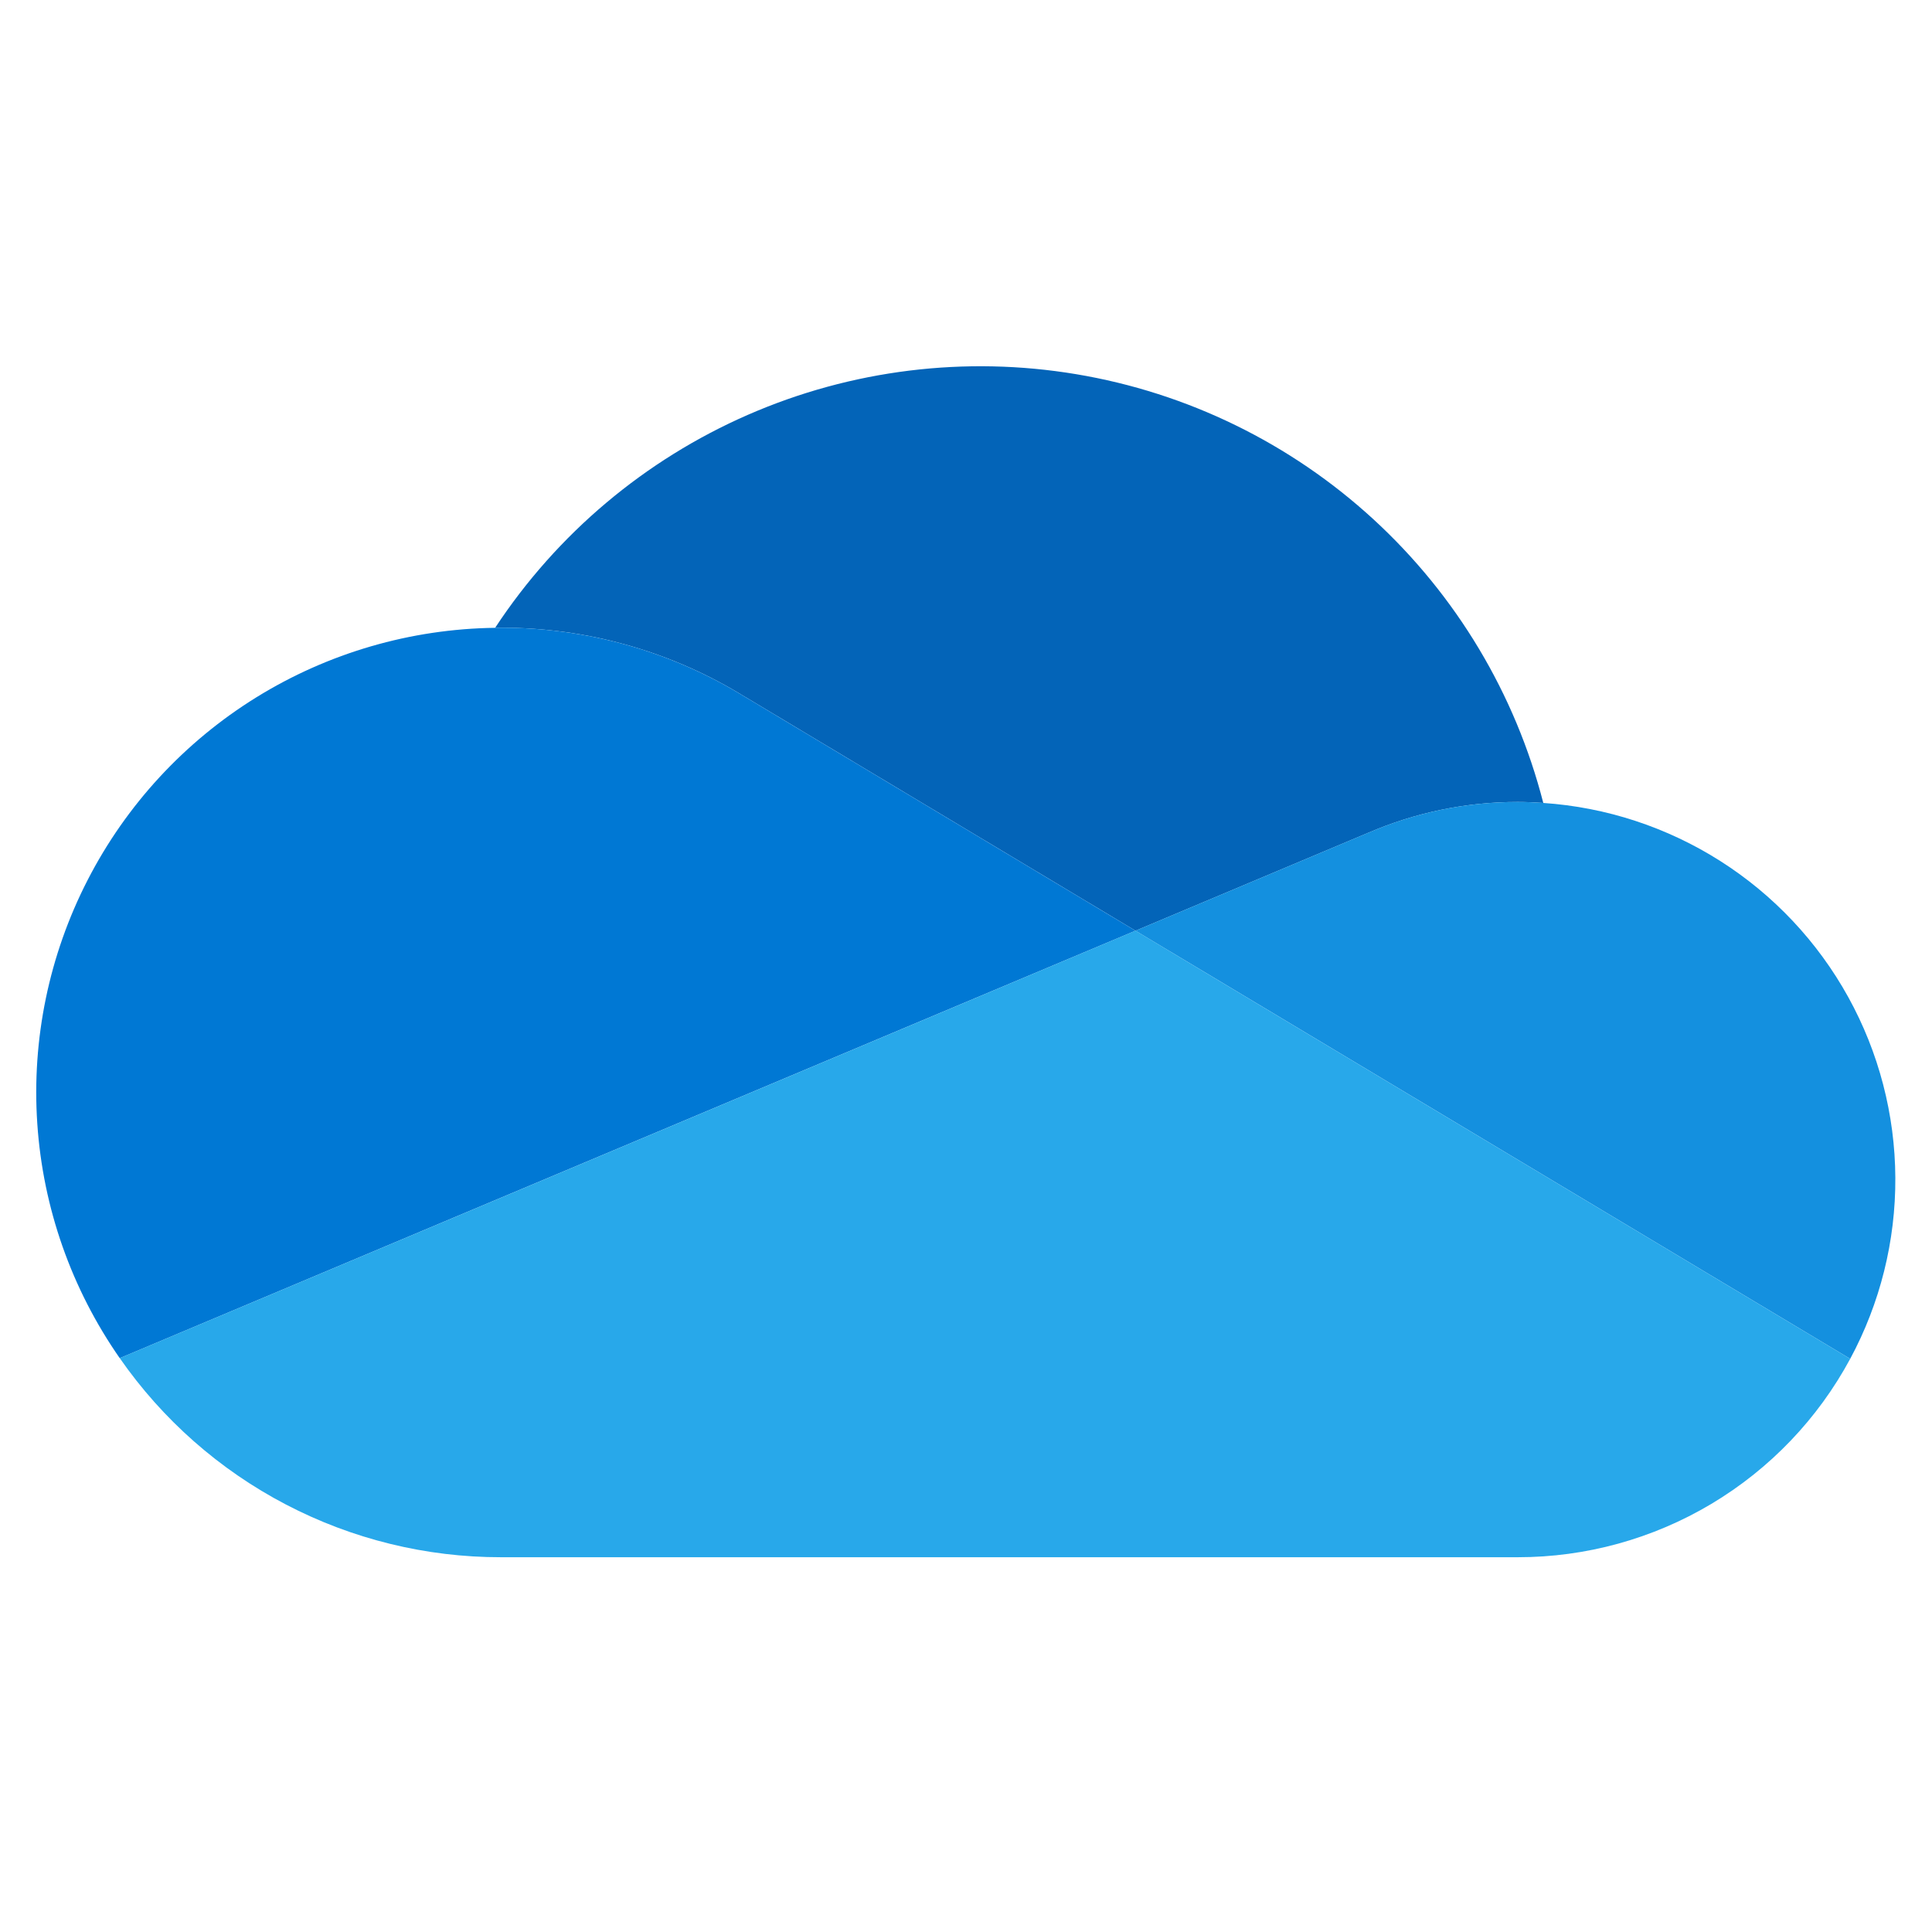<svg xmlns="http://www.w3.org/2000/svg" width="50" height="50" viewBox="0 0 50 50" fill="none"><g clip-path="url(#clip0_1_29058)"><path d="M19.286 18.038L19.287 18.037L29.387 24.087L35.406 21.554L35.406 21.555C36.629 21.026 37.948 20.754 39.28 20.755C39.502 20.755 39.721 20.765 39.94 20.78C39.216 17.958 37.689 15.408 35.543 13.438C33.397 11.468 30.725 10.164 27.852 9.684C24.979 9.204 22.028 9.569 19.359 10.734C16.689 11.9 14.415 13.815 12.814 16.248C12.865 16.248 12.916 16.245 12.968 16.245C15.2 16.241 17.389 16.863 19.286 18.038V18.038Z" fill="#0364B8"></path><path d="M19.286 18.037L19.285 18.038C17.387 16.863 15.199 16.242 12.966 16.245C12.915 16.245 12.864 16.248 12.813 16.248C10.628 16.276 8.492 16.898 6.634 18.047C4.776 19.197 3.266 20.832 2.268 22.775C1.269 24.718 0.818 26.897 0.965 29.077C1.111 31.257 1.849 33.356 3.099 35.149L12.006 31.4L15.966 29.734L24.782 26.024L29.386 24.087L19.286 18.037Z" fill="#0078D4"></path><path d="M39.938 20.78C39.72 20.765 39.5 20.755 39.278 20.755C37.946 20.754 36.627 21.026 35.404 21.555L35.404 21.554L29.385 24.087L31.131 25.132L36.852 28.559L39.348 30.054L47.883 35.166C48.658 33.727 49.06 32.115 49.051 30.48C49.043 28.845 48.624 27.238 47.834 25.807C47.043 24.375 45.906 23.165 44.527 22.287C43.147 21.409 41.569 20.89 39.938 20.78V20.78Z" fill="#1490DF"></path><path d="M39.348 30.054L36.852 28.559L31.131 25.132L29.386 24.086L24.782 26.024L15.966 29.734L12.006 31.4L3.099 35.148C4.206 36.74 5.681 38.04 7.4 38.937C9.118 39.834 11.028 40.303 12.966 40.301H39.279C41.043 40.302 42.774 39.825 44.289 38.921C45.804 38.017 47.046 36.719 47.883 35.166L39.348 30.054Z" fill="#28A8EA"></path></g><defs><clipPath id="clip0_1_29058"><rect width="48.114" height="30.823" fill="white" transform="translate(0.938 9.479)"></rect></clipPath></defs></svg>